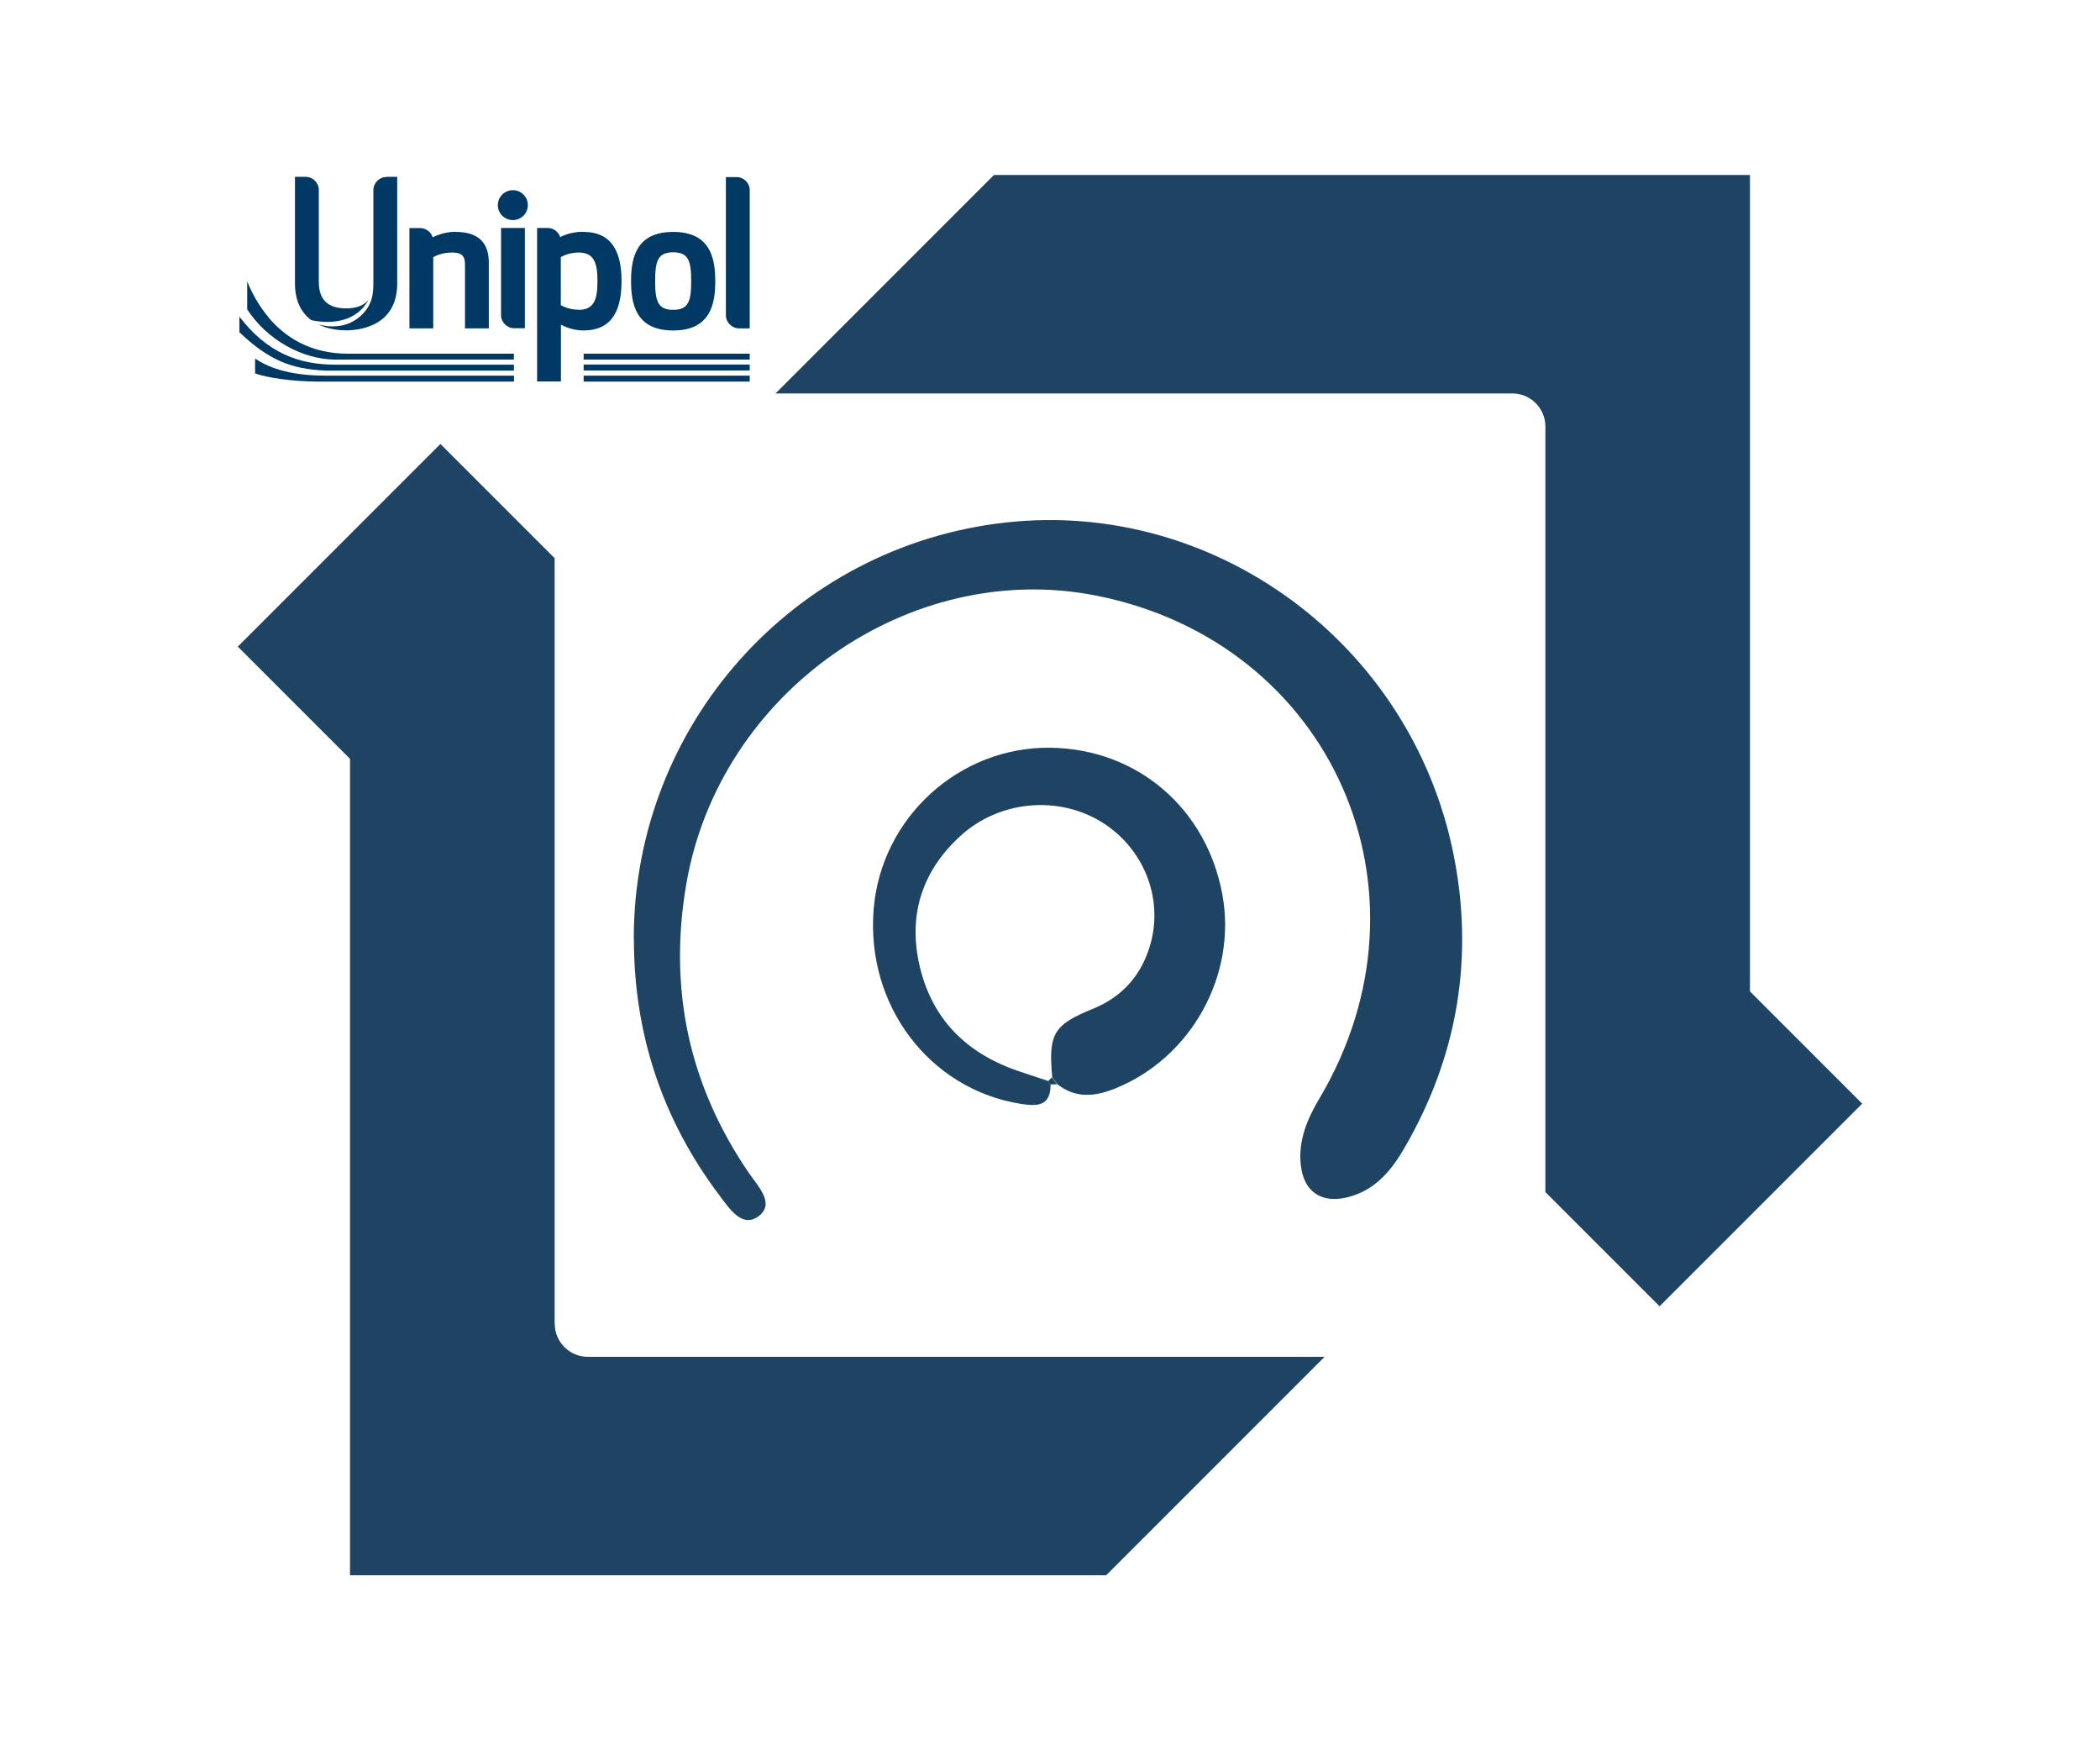 <?xml version="1.0" encoding="UTF-8"?>
<svg id="Layer_1" xmlns="http://www.w3.org/2000/svg" version="1.1" viewBox="0 0 170.08 141.73">
  <!-- Generator: Adobe Illustrator 29.2.1, SVG Export Plug-In . SVG Version: 2.1.0 Build 116)  -->
  <defs>
    <style>
      .st0 {
        fill-rule: evenodd;
      }

      .st0, .st1 {
        fill: #1e4363;
      }

      .st2 {
        fill: #003963;
      }
    </style>
  </defs>
  <g>
    <path class="st0" d="M51.33,76.05c-.02-17.31,12.95-31.84,30.14-33.74,16.89-1.87,32.73,9.74,36.22,26.71,1.73,8.45.39,16.51-3.98,24-1.06,1.82-2.37,3.37-4.53,3.92-2.14.55-3.6-.42-3.83-2.62-.21-1.97.52-3.7,1.51-5.37,9.96-16.77.99-36.95-18.08-40.72-15.13-2.99-30.52,7.84-33.19,23.32-1.47,8.51.19,16.32,5.08,23.46.73,1.07,2.13,2.46.76,3.48-1.33.99-2.38-.65-3.17-1.7-4.62-6.14-6.92-13.06-6.92-20.75Z"/>
    <path class="st0" d="M85.09,87.81c0,1.76-1.04,1.79-2.41,1.58-7.41-1.18-12.57-7.99-11.92-15.79.62-7.41,6.93-13.15,14.33-13.05,7.01.1,12.62,4.89,13.91,11.89,1.2,6.53-2.53,13.24-8.7,15.71-1.65.66-3.2.81-4.67-.36-.14-.19-.27-.37-.41-.56-.32-3.52.1-4.24,3.3-5.54,2.43-.99,3.98-2.79,4.67-5.29,1.03-3.75-.6-7.74-3.95-9.82-3.51-2.18-8.29-1.77-11.43,1.09-3.04,2.76-4.24,6.24-3.39,10.27.97,4.58,3.89,7.44,8.29,8.87.74.24,1.48.49,2.22.74-.02.14.04.23.18.27Z"/>
    <path class="st0" d="M85.09,87.81c-.14-.04-.2-.13-.18-.27.09-.11.19-.21.29-.3.14.19.27.37.41.56-.17,0-.35.01-.53.02Z"/>
  </g>
  <g>
    <path class="st1" d="M44.92,107.2v-62l-9.25-9.25-16.41,16.41,9.09,9.09v66.11h61.24l17.69-17.69h-59.68c-1.47,0-2.67-1.2-2.67-2.67"/>
    <path class="st1" d="M141.73,80.28V14.17h-61.23l-17.69,17.69h59.68c1.47,0,2.67,1.2,2.67,2.67v62l9.25,9.25,16.41-16.41-9.09-9.09Z"/>
  </g>
  <g>
    <path class="st1" d="M44.92,268.2v-62l-9.25-9.25-16.41,16.41,9.09,9.09v66.1h61.24l17.69-17.69h-59.68c-1.47,0-2.67-1.2-2.67-2.67"/>
    <path class="st1" d="M141.73,241.28v-66.11h-61.23l-17.69,17.69h59.68c1.47,0,2.67,1.2,2.67,2.67v62l9.25,9.25,16.41-16.41-9.09-9.09Z"/>
  </g>
  <g>
    <path class="st0" d="M88.76,211.72c14.38.38,25.46,7.48,34.33,18.7,2.56,3.24,4.65,6.75,6.04,10.65.34.96,1.09,2.21-.34,2.75-1.36.51-1.66-.86-2.15-1.8-6.96-13.63-17.48-22.62-33.03-24.6-8.11-1.03-15.58,1.41-22.51,5.57-.56.34-1.1.71-1.68,1.03-2.08,1.16-4.21.77-5.19-.94-.89-1.54-.21-3.63,1.75-4.8,3.25-1.93,6.65-3.59,10.3-4.62,2.28-.64,4.61-1.17,6.95-1.56,1.69-.28,3.43-.25,5.52-.39Z"/>
    <path class="st0" d="M88.18,254.23c-15.61-.62-27.14-8.39-36.04-20.75-1.78-2.47-3.23-5.14-4.25-8.01-.37-1.05-1.38-2.54.32-3.16,1.55-.56,1.68,1.11,2.12,2.1,5.06,11.26,20.56,26.58,39.93,24.08,5.61-.72,10.8-2.66,15.62-5.61.49-.3.96-.63,1.46-.91,2.08-1.18,4.15-.82,5.19.9.94,1.54.32,3.61-1.69,4.78-2.12,1.23-4.32,2.38-6.58,3.3-5.13,2.08-10.43,3.43-16.08,3.28Z"/>
    <path class="st0" d="M80.36,230.27c.08,2.86,1.53,5.52,4.45,7.17,3.25,1.84,6.64,1.73,9.79-.26,3.18-2,4.87-4.99,4.99-8.8.03-.87-.24-2.07,1.01-2.14,1.33-.07,1.09,1.2,1.14,2.03.47,7.13-5.43,13.64-12.62,13.94-7.18.3-13.42-5.4-13.71-12.55-.07-1.6-.12-3.27,2.11-3.44,1.85-.14,2.93,1.24,2.83,4.05Z"/>
  </g>
  <g>
    <path class="st1" d="M44.92,429.2v-62l-9.25-9.25-16.41,16.41,9.09,9.09v66.1h61.24l17.69-17.69h-59.68c-1.47,0-2.67-1.2-2.67-2.67"/>
    <path class="st1" d="M141.73,402.28v-66.11h-61.23l-17.69,17.69h59.68c1.47,0,2.67,1.2,2.67,2.67v62l9.25,9.25,16.41-16.41-9.09-9.09Z"/>
  </g>
  <g>
    <path class="st0" d="M66.37,381.66c-4.17,3.18-7.85,5.91-11.44,8.77-1.84,1.47-3.34,1.35-4.67-.53-1.31-1.85-.66-3.13,1.17-4.25,4.97-3.05,9.9-6.19,14.79-9.37,1.08-.7,1.81-.93,2.86.09,4.63,4.51,9.34,8.93,14.01,13.39.66.63,1.54,1.3.52,2.28-.89.86-1.5-.06-2.09-.52-4-3.14-7.97-6.31-12.36-9.8-.4,2.85.08,5.09.5,7.32,2.93,15.67,12.22,25.97,26.86,31.73.95.37,1.95.66,2.85,1.12,1.56.79,2.29,2.07,1.59,3.79-.69,1.72-2.11,2.21-3.78,1.67-1.36-.44-2.65-1.09-3.93-1.72-16.98-8.33-25.97-21.94-26.89-40.85-.04-.82,0-1.63,0-3.13Z"/>
    <path class="st0" d="M101.47,407.91c-.58-13.19-4.92-23.78-14.61-31.9-4.44-3.73-9.51-6.38-14.98-8.24-1.67-.57-3.06-1.36-3.09-3.32-.03-2.17,2.14-3.45,4.48-2.48,16.24,6.74,27.1,18.02,29.98,35.93.24,1.51.43,3.04.53,4.58.09,1.4.02,2.82.02,4.87,4-3.05,7.6-5.68,11.07-8.47,1.88-1.51,3.45-1.71,4.91.38,1.46,2.09.37,3.27-1.48,4.4-4.89,2.99-9.72,6.08-14.53,9.21-1.1.72-1.83.88-2.86-.13-4.63-4.5-9.34-8.93-14.01-13.39-.58-.55-1.4-1.14-.69-2.06.88-1.15,1.62-.21,2.3.34,4.14,3.27,8.27,6.55,12.97,10.28Z"/>
  </g>
  <g>
    <path class="st1" d="M44.92,602.2v-62l-9.25-9.25-16.41,16.41,9.09,9.09v66.1h61.24l17.69-17.69h-59.68c-1.47,0-2.67-1.2-2.67-2.67"/>
    <path class="st1" d="M141.73,575.28v-66.11h-61.23l-17.69,17.69h59.68c1.47,0,2.67,1.2,2.67,2.67v62l9.25,9.25,16.41-16.41-9.09-9.09Z"/>
  </g>
  <g>
    <path class="st0" d="M59.83,573.52c1.57.69,1.98,2.11,2.72,3.24,8.97,13.69,28.11,15.92,38.9,4.53,11.53-12.18,6.66-31.6-9.03-35.99-12.37-3.46-23.91,5.22-24.01,18.08-.01,1.76.02,3.53-.11,5.28-.05.68-.17,1.57-1.04,1.81-.96.28-1.58-.38-2.08-1.06-2.37-3.21-2.1-6.85-1.36-10.41,2.36-11.38,11.97-19.03,23.28-18.71,11.76.33,21.87,8.87,23.73,20.04,2.16,13.01-5.24,25.48-17.56,29.61-12.29,4.11-27.2-1.9-33.08-13.34-.45-.88-1.05-1.76-.37-3.06Z"/>
    <path class="st0" d="M86.4,577.8c-6.78-.03-11.57-4.11-12.33-9.41-.87-6.15,2.56-11.65,8.33-13.34,5.61-1.64,11.5.33,14.46,4.93.48.74,1.72,1.73.46,2.57-1.12.76-1.5-.68-2.01-1.33-2.66-3.43-6.2-4.62-10.33-3.84-3.74.7-6.35,2.88-7.29,6.73-.91,3.74,1.21,7.64,4.82,8.91,3.33,1.17,6.24-.2,8.1-3.89.81-1.61,1.84-3.09,3.79-2.1,1.91.98,1.46,2.81.65,4.38-2.06,4.03-5.32,6.28-8.66,6.39Z"/>
    <path class="st0" d="M118.58,553.1c-2.63-4.47-5.86-8.32-10.08-11.24-1.61-1.12-1.82-2.16-.58-3.59,1.3-1.49,2.34-.9,3.39.35,3.57,4.26,6.41,8.89,7.27,14.48Z"/>
    <path class="st0" d="M110.81,591.11c-2.81,5.2-7.53,8.23-12.53,10.94-1.2.65-2.02-.06-2.38-1.11-.35-1.02-.8-2.57.6-2.89,5.35-1.22,9.78-4.21,14.34-6.99l-.03.05Z"/>
    <path class="st0" d="M58.81,542.76c2.62-5,6.42-8.79,11.06-11.77,1.15-.74,2.11-.78,2.79.46.58,1.06,1.22,2.57-.27,3.12-5.05,1.87-9.49,4.67-13.59,8.19Z"/>
    <path class="st0" d="M50.7,582.31c1.21-.3,1.6.38,2.07.93,2.61,3.04,5.66,5.54,9.23,7.35,1.77.9,1.97,2.04.91,3.53-1.16,1.64-2.27.95-3.44-.09-3.67-3.28-6.61-7.11-8.77-11.72Z"/>
    <path class="st0" d="M110.85,591.05h.06s-.1.06-.1.06c0,0,.04-.06.04-.06Z"/>
  </g>
  <g>
    <path class="st1" d="M44.92,776.53v-62l-9.25-9.25-16.41,16.41,9.09,9.09v66.1h61.24l17.69-17.69h-59.68c-1.47,0-2.67-1.2-2.67-2.67"/>
    <path class="st1" d="M141.73,749.61v-66.11h-61.23l-17.69,17.69h59.68c1.47,0,2.67,1.2,2.67,2.67v62l9.25,9.25,16.41-16.41-9.09-9.09Z"/>
  </g>
  <g>
    <path class="st0" d="M79.63,707.77c.49.48.89,1.01.94,1.88.43,7.92,2.49,15.52,4.49,23.14.21.82.32,1.66.43,2.5.03.21-.12.45-.26.91-2.03-.93-3.2-2.57-4.26-4.26-4.25-6.76-5.95-14.3-6.77-22.12-.08-.74.45-1.91,1.4-2.59.77-.55,2.91-.57,4.05.55Z"/>
    <path class="st0" d="M55.45,733.44c1.15.95,1.66,2.2,2.29,3.34,3.23,5.86,6.29,11.82,10.28,17.23,2.53,3.43,5.34,6.58,8.78,9.16,6.37,4.78,13.25,5.66,20.66,2.87,1.03-.39,2.03-.88,3.08-1.19,1.73-.51,3.53-.62,4.41,1.32.88,1.95-.41,3.32-1.96,4.16-2.98,1.63-6.16,2.59-9.61,2.99-13.43,1.54-22.25-5.24-29.04-15.76-4.26-6.61-7.24-13.77-8.84-21.49-.16-.8-.45-1.59-.04-2.63Z"/>
    <path class="st0" d="M83.73,759.7c.85-.96,2.05-.84,3.06-1.14,5.01-1.49,9.59-3.75,13.64-7.09,4.12-3.4,6.94-7.62,8.19-12.82.54-2.23,2.07-2.84,4.03-2.41,2.12.46,2.45,2.05,2.04,3.95-2.54,11.74-14.92,21.42-26.75,20.91-1.51-.07-3.02-.15-4.21-1.4Z"/>
    <path class="st0" d="M65.42,716.66c1.28-.07,2.37.14,2.71,1.66,1.59,7.15,4.59,13.78,7.47,20.46.31.73,1.1,1.69.27,2.28-.7.5-1.59-.29-2.27-.78-3.8-2.81-6.17-6.7-8.18-10.85-1.36-2.82-2.44-5.76-3.14-8.83-.64-2.8.21-3.9,3.14-3.94Z"/>
    <path class="st0" d="M91.22,711.19c2.74-.03,3.72.85,3.67,3.5-.12,5.37.92,10.59,1.82,15.84.13.77.73,1.81-.25,2.25-.82.36-1.56-.48-2.13-1.07-3.54-3.64-4.71-8.29-5.42-13.1-.23-1.58-.16-3.21-.27-4.81-.13-1.88.86-2.6,2.59-2.6Z"/>
  </g>
  <g>
    <path class="st2" d="M54.52,26.76c-3.02,0-3.41-2.14-3.41-3.99s.39-3.99,3.41-3.99,3.41,2.14,3.41,3.99-.39,3.99-3.41,3.99M54.52,20.43c-1.25,0-1.46.72-1.46,2.33s.21,2.33,1.46,2.33,1.46-.72,1.46-2.33-.21-2.33-1.46-2.33"/>
    <path class="st2" d="M36.92,18.77c-.64,0-1.28.15-1.88.45-.13-.44-.54-.75-1.02-.75h-.86v8.12h1.93v-5.77c.32-.17.81-.37,1.55-.37s1.02.28,1.02.95v5.19h1.93v-5.33c0-1.65-.9-2.48-2.67-2.48"/>
    <path class="st2" d="M47.25,18.77c-.69,0-1.31.14-1.88.43-.14-.43-.54-.74-1.01-.74h-.86v12.43h1.93v-4.6c.55.3,1.21.47,1.83.47,2.07,0,3.08-1.31,3.08-3.99s-1.01-3.99-3.08-3.99M46.87,25.08c-.71,0-1.19-.23-1.45-.37v-3.89c.26-.14.74-.37,1.45-.37,1.27,0,1.52.89,1.52,2.32s-.25,2.32-1.52,2.32"/>
    <path class="st2" d="M42.51,26.58v-8.12h-1.93v7.05h0c0,.59.48,1.07,1.07,1.07h.86Z"/>
    <path class="st2" d="M41.54,17.82c.67,0,1.21-.54,1.21-1.21s-.54-1.21-1.21-1.21-1.22.54-1.22,1.21.54,1.21,1.22,1.21"/>
    <path class="st2" d="M58.79,14.33v11.19h0c0,.59.48,1.07,1.07,1.07h.86v-11.19c0-.59-.48-1.06-1.07-1.06h-.86Z"/>
    <path class="st2" d="M31.31,14.33c-.59,0-1.07.48-1.07,1.07v7.42c0,.79,0,1.86-1.07,2.8-1.46,1.29-3.37.66-3.42.64h0c.87.43,1.82.49,2.28.49.97,0,4.14-.27,4.14-3.79v-8.64h-.86Z"/>
    <path class="st2" d="M28.03,24.97c-1.49,0-2.21-.7-2.21-2.16v-7.42c0-.59-.48-1.07-1.07-1.07h-.86v1.07h0v7.57c0,1.5.58,2.41,1.31,2.96.47.11,3.38.71,4.66-1.67-.36.48-.96.72-1.83.72"/>
    <path class="st2" d="M20.67,30.24c.9.33,2.99.66,5.09.66h15.87v-.48h-15.23c-3.16,0-4.78-.75-5.74-1.38v1.21Z"/>
    <path class="st2" d="M21.74,25.68c-.51-.6-1.19-1.57-1.72-2.9v2.27c1.57,2.43,4.45,4.07,7.17,4.07h14.43v-.48h-13.46c-1.43,0-2.74-.3-3.9-.9-.95-.49-1.8-1.18-2.53-2.05"/>
    <path class="st2" d="M19.39,25.63v1.27c1.19,1.15,2.27,1.9,3.39,2.38,1.05.45,2.16.67,3.62.73h15.22v-.48h-14.43c-1.62,0-2.93-.27-4.13-.82-1.37-.63-2.58-1.64-3.68-3.08"/>
    <rect class="st2" x="47.27" y="30.42" width="13.45" height=".48"/>
    <rect class="st2" x="47.27" y="28.64" width="13.45" height=".48"/>
    <rect class="st2" x="47.27" y="29.52" width="13.45" height=".48"/>
  </g>
  <g>
    <path class="st2" d="M54.52,187.76c-3.02,0-3.41-2.14-3.41-3.99s.39-3.99,3.41-3.99,3.41,2.14,3.41,3.99-.39,3.99-3.41,3.99M54.52,181.43c-1.25,0-1.46.72-1.46,2.33s.21,2.33,1.46,2.33,1.46-.72,1.46-2.33-.21-2.33-1.46-2.33"/>
    <path class="st2" d="M36.92,179.77c-.64,0-1.28.15-1.88.45-.13-.44-.54-.75-1.02-.75h-.86v8.12h1.93v-5.77c.32-.17.81-.37,1.55-.37s1.02.28,1.02.95v5.19h1.93v-5.33c0-1.65-.9-2.48-2.67-2.48"/>
    <path class="st2" d="M47.25,179.77c-.69,0-1.31.14-1.88.43-.14-.43-.54-.74-1.01-.74h-.86v12.43h1.93v-4.6c.55.3,1.21.47,1.83.47,2.07,0,3.08-1.31,3.08-3.99s-1.01-3.99-3.08-3.99M46.87,186.08c-.71,0-1.19-.23-1.45-.37v-3.89c.26-.14.74-.37,1.45-.37,1.27,0,1.52.89,1.52,2.32s-.25,2.32-1.52,2.32"/>
    <path class="st2" d="M42.51,187.58v-8.12h-1.93v7.05h0c0,.59.48,1.07,1.07,1.07h.86Z"/>
    <path class="st2" d="M41.54,178.82c.67,0,1.21-.54,1.21-1.21s-.54-1.21-1.21-1.21-1.22.54-1.22,1.21.54,1.21,1.22,1.21"/>
    <path class="st2" d="M58.79,175.33v11.19h0c0,.59.48,1.07,1.07,1.07h.86v-11.19c0-.59-.48-1.06-1.07-1.06h-.86Z"/>
    <path class="st2" d="M31.31,175.33c-.59,0-1.07.48-1.07,1.07v7.42c0,.79,0,1.86-1.07,2.8-1.46,1.29-3.37.66-3.42.64h0c.87.43,1.82.49,2.28.49.97,0,4.14-.27,4.14-3.79v-8.64h-.86Z"/>
    <path class="st2" d="M28.03,185.97c-1.49,0-2.21-.7-2.21-2.16v-7.42c0-.59-.48-1.07-1.07-1.07h-.86v1.07h0v7.57c0,1.5.58,2.41,1.31,2.96.47.11,3.38.71,4.66-1.67-.36.48-.96.72-1.83.72"/>
    <path class="st2" d="M20.67,191.24c.9.33,2.99.66,5.09.66h15.87v-.48h-15.23c-3.16,0-4.78-.75-5.74-1.38v1.21Z"/>
    <path class="st2" d="M21.74,186.68c-.51-.6-1.19-1.57-1.72-2.9v2.27c1.57,2.43,4.45,4.07,7.17,4.07h14.43v-.48h-13.46c-1.43,0-2.74-.3-3.9-.9-.95-.49-1.8-1.18-2.53-2.05"/>
    <path class="st2" d="M19.39,186.63v1.27c1.19,1.15,2.27,1.9,3.39,2.38,1.05.45,2.16.67,3.62.73h15.22v-.48h-14.43c-1.62,0-2.93-.27-4.13-.82-1.37-.63-2.58-1.64-3.68-3.08"/>
    <rect class="st2" x="47.27" y="191.42" width="13.45" height=".48"/>
    <rect class="st2" x="47.27" y="189.64" width="13.45" height=".48"/>
    <rect class="st2" x="47.27" y="190.52" width="13.45" height=".48"/>
  </g>
  <g>
    <path class="st2" d="M54.52,348.76c-3.02,0-3.41-2.14-3.41-3.99s.39-3.99,3.41-3.99,3.41,2.14,3.41,3.99-.39,3.99-3.41,3.99M54.52,342.43c-1.25,0-1.46.72-1.46,2.33s.21,2.33,1.46,2.33,1.46-.72,1.46-2.33-.21-2.33-1.46-2.33"/>
    <path class="st2" d="M36.92,340.77c-.64,0-1.28.15-1.88.45-.13-.44-.54-.75-1.02-.75h-.86v8.12h1.93v-5.77c.32-.17.81-.37,1.55-.37s1.02.28,1.02.95v5.19h1.93v-5.33c0-1.65-.9-2.48-2.67-2.48"/>
    <path class="st2" d="M47.25,340.77c-.69,0-1.31.14-1.88.43-.14-.43-.54-.74-1.01-.74h-.86v12.43h1.93v-4.6c.55.3,1.21.47,1.83.47,2.07,0,3.08-1.31,3.08-3.99s-1.01-3.99-3.08-3.99M46.87,347.08c-.71,0-1.19-.23-1.45-.37v-3.89c.26-.14.74-.37,1.45-.37,1.27,0,1.52.89,1.52,2.32s-.25,2.32-1.52,2.32"/>
    <path class="st2" d="M42.51,348.58v-8.12h-1.93v7.05h0c0,.59.48,1.07,1.07,1.07h.86Z"/>
    <path class="st2" d="M41.54,339.82c.67,0,1.21-.54,1.21-1.21s-.54-1.21-1.21-1.21-1.22.54-1.22,1.21.54,1.21,1.22,1.21"/>
    <path class="st2" d="M58.79,336.33v11.19h0c0,.59.48,1.07,1.07,1.07h.86v-11.19c0-.59-.48-1.06-1.07-1.06h-.86Z"/>
    <path class="st2" d="M31.31,336.33c-.59,0-1.07.48-1.07,1.07v7.42c0,.79,0,1.86-1.07,2.8-1.46,1.29-3.37.66-3.42.64h0c.87.43,1.82.49,2.28.49.97,0,4.14-.27,4.14-3.79v-8.64h-.86Z"/>
    <path class="st2" d="M28.03,346.97c-1.49,0-2.21-.7-2.21-2.16v-7.42c0-.59-.48-1.07-1.07-1.07h-.86v1.07h0v7.57c0,1.5.58,2.41,1.31,2.96.47.11,3.38.71,4.66-1.67-.36.48-.96.72-1.83.72"/>
    <path class="st2" d="M20.67,352.24c.9.33,2.99.66,5.09.66h15.87v-.48h-15.23c-3.16,0-4.78-.75-5.74-1.38v1.21Z"/>
    <path class="st2" d="M21.74,347.68c-.51-.6-1.19-1.57-1.72-2.9v2.27c1.57,2.43,4.45,4.07,7.17,4.07h14.43v-.48h-13.46c-1.43,0-2.74-.3-3.9-.9-.95-.49-1.8-1.18-2.53-2.05"/>
    <path class="st2" d="M19.39,347.63v1.27c1.19,1.15,2.27,1.9,3.39,2.38,1.05.45,2.16.67,3.62.73h15.22v-.48h-14.43c-1.62,0-2.93-.27-4.13-.82-1.37-.63-2.58-1.64-3.68-3.08"/>
    <rect class="st2" x="47.27" y="352.42" width="13.45" height=".48"/>
    <rect class="st2" x="47.27" y="350.64" width="13.45" height=".48"/>
    <rect class="st2" x="47.27" y="351.52" width="13.45" height=".48"/>
  </g>
  <g>
    <path class="st2" d="M54.52,521.76c-3.02,0-3.41-2.14-3.41-3.99s.39-3.99,3.41-3.99,3.41,2.14,3.41,3.99-.39,3.99-3.41,3.99M54.52,515.43c-1.25,0-1.46.72-1.46,2.33s.21,2.33,1.46,2.33,1.46-.72,1.46-2.33-.21-2.33-1.46-2.33"/>
    <path class="st2" d="M36.92,513.77c-.64,0-1.28.15-1.88.45-.13-.44-.54-.75-1.02-.75h-.86v8.12h1.93v-5.77c.32-.17.81-.37,1.55-.37s1.02.28,1.02.95v5.19h1.93v-5.33c0-1.65-.9-2.48-2.67-2.48"/>
    <path class="st2" d="M47.25,513.77c-.69,0-1.31.14-1.88.43-.14-.43-.54-.74-1.01-.74h-.86v12.43h1.93v-4.6c.55.3,1.21.47,1.83.47,2.07,0,3.08-1.31,3.08-3.99s-1.01-3.99-3.08-3.99M46.87,520.08c-.71,0-1.19-.23-1.45-.37v-3.89c.26-.14.74-.37,1.45-.37,1.27,0,1.52.89,1.52,2.32s-.25,2.32-1.52,2.32"/>
    <path class="st2" d="M42.51,521.58v-8.12h-1.93v7.05h0c0,.59.48,1.07,1.07,1.07h.86Z"/>
    <path class="st2" d="M41.54,512.82c.67,0,1.21-.54,1.21-1.21s-.54-1.21-1.21-1.21-1.22.54-1.22,1.21.54,1.21,1.22,1.21"/>
    <path class="st2" d="M58.79,509.33v11.19h0c0,.59.48,1.07,1.07,1.07h.86v-11.19c0-.59-.48-1.06-1.07-1.06h-.86Z"/>
    <path class="st2" d="M31.31,509.33c-.59,0-1.07.48-1.07,1.07v7.42c0,.79,0,1.86-1.07,2.8-1.46,1.29-3.37.66-3.42.64h0c.87.43,1.82.49,2.28.49.97,0,4.14-.27,4.14-3.79v-8.64h-.86Z"/>
    <path class="st2" d="M28.03,519.97c-1.49,0-2.21-.7-2.21-2.16v-7.42c0-.59-.48-1.07-1.07-1.07h-.86v1.07h0v7.57c0,1.5.58,2.41,1.31,2.96.47.11,3.38.71,4.66-1.67-.36.48-.96.72-1.83.72"/>
    <path class="st2" d="M20.67,525.24c.9.33,2.99.66,5.09.66h15.87v-.48h-15.23c-3.16,0-4.78-.75-5.74-1.38v1.21Z"/>
    <path class="st2" d="M21.74,520.68c-.51-.6-1.19-1.57-1.72-2.9v2.27c1.57,2.43,4.45,4.07,7.17,4.07h14.43v-.48h-13.46c-1.43,0-2.74-.3-3.9-.9-.95-.49-1.8-1.18-2.53-2.05"/>
    <path class="st2" d="M19.39,520.63v1.27c1.19,1.15,2.27,1.9,3.39,2.38,1.05.45,2.16.67,3.62.73h15.22v-.48h-14.43c-1.62,0-2.93-.27-4.13-.82-1.37-.63-2.58-1.64-3.68-3.08"/>
    <rect class="st2" x="47.27" y="525.42" width="13.45" height=".48"/>
    <rect class="st2" x="47.27" y="523.64" width="13.45" height=".48"/>
    <rect class="st2" x="47.27" y="524.52" width="13.45" height=".48"/>
  </g>
  <g>
    <path class="st2" d="M54.52,696.09c-3.02,0-3.41-2.14-3.41-3.99s.39-3.99,3.41-3.99,3.41,2.14,3.41,3.99-.39,3.99-3.41,3.99M54.52,689.76c-1.25,0-1.46.72-1.46,2.33s.21,2.33,1.46,2.33,1.46-.72,1.46-2.33-.21-2.33-1.46-2.33"/>
    <path class="st2" d="M36.92,688.1c-.64,0-1.28.15-1.88.45-.13-.44-.54-.75-1.02-.75h-.86v8.12h1.93v-5.77c.32-.17.81-.37,1.55-.37s1.02.28,1.02.95v5.19h1.93v-5.33c0-1.65-.9-2.48-2.67-2.48"/>
    <path class="st2" d="M47.25,688.1c-.69,0-1.31.14-1.88.43-.14-.43-.54-.74-1.01-.74h-.86v12.43h1.93v-4.6c.55.3,1.21.47,1.83.47,2.07,0,3.08-1.31,3.08-3.99s-1.01-3.99-3.08-3.99M46.87,694.41c-.71,0-1.19-.23-1.45-.37v-3.89c.26-.14.74-.37,1.45-.37,1.27,0,1.52.89,1.52,2.32s-.25,2.32-1.52,2.32"/>
    <path class="st2" d="M42.51,695.91v-8.12h-1.93v7.05h0c0,.59.48,1.07,1.07,1.07h.86Z"/>
    <path class="st2" d="M41.54,687.15c.67,0,1.21-.54,1.21-1.21s-.54-1.21-1.21-1.21-1.22.54-1.22,1.21.54,1.21,1.22,1.21"/>
    <path class="st2" d="M58.79,683.66v11.19h0c0,.59.48,1.07,1.07,1.07h.86v-11.19c0-.59-.48-1.06-1.07-1.06h-.86Z"/>
    <path class="st2" d="M31.31,683.66c-.59,0-1.07.48-1.07,1.07v7.42c0,.79,0,1.86-1.07,2.8-1.46,1.29-3.37.66-3.42.64h0c.87.43,1.82.49,2.28.49.97,0,4.14-.27,4.14-3.79v-8.64h-.86Z"/>
    <path class="st2" d="M28.03,694.31c-1.49,0-2.21-.7-2.21-2.16v-7.42c0-.59-.48-1.07-1.07-1.07h-.86v1.07h0v7.57c0,1.5.58,2.41,1.31,2.96.47.11,3.38.71,4.66-1.67-.36.48-.96.72-1.83.72"/>
    <path class="st2" d="M20.67,699.58c.9.33,2.99.66,5.09.66h15.87v-.48h-15.23c-3.16,0-4.78-.75-5.74-1.38v1.21Z"/>
    <path class="st2" d="M21.74,695.01c-.51-.6-1.19-1.57-1.72-2.9v2.27c1.57,2.43,4.45,4.07,7.17,4.07h14.43v-.48h-13.46c-1.43,0-2.74-.3-3.9-.9-.95-.49-1.8-1.18-2.53-2.05"/>
    <path class="st2" d="M19.39,694.96v1.27c1.19,1.15,2.27,1.9,3.39,2.38,1.05.45,2.16.67,3.62.73h15.22v-.48h-14.43c-1.62,0-2.93-.27-4.13-.82-1.37-.63-2.58-1.64-3.68-3.08"/>
    <rect class="st2" x="47.27" y="699.75" width="13.45" height=".48"/>
    <rect class="st2" x="47.27" y="697.97" width="13.45" height=".48"/>
    <rect class="st2" x="47.27" y="698.86" width="13.45" height=".48"/>
  </g>
</svg>